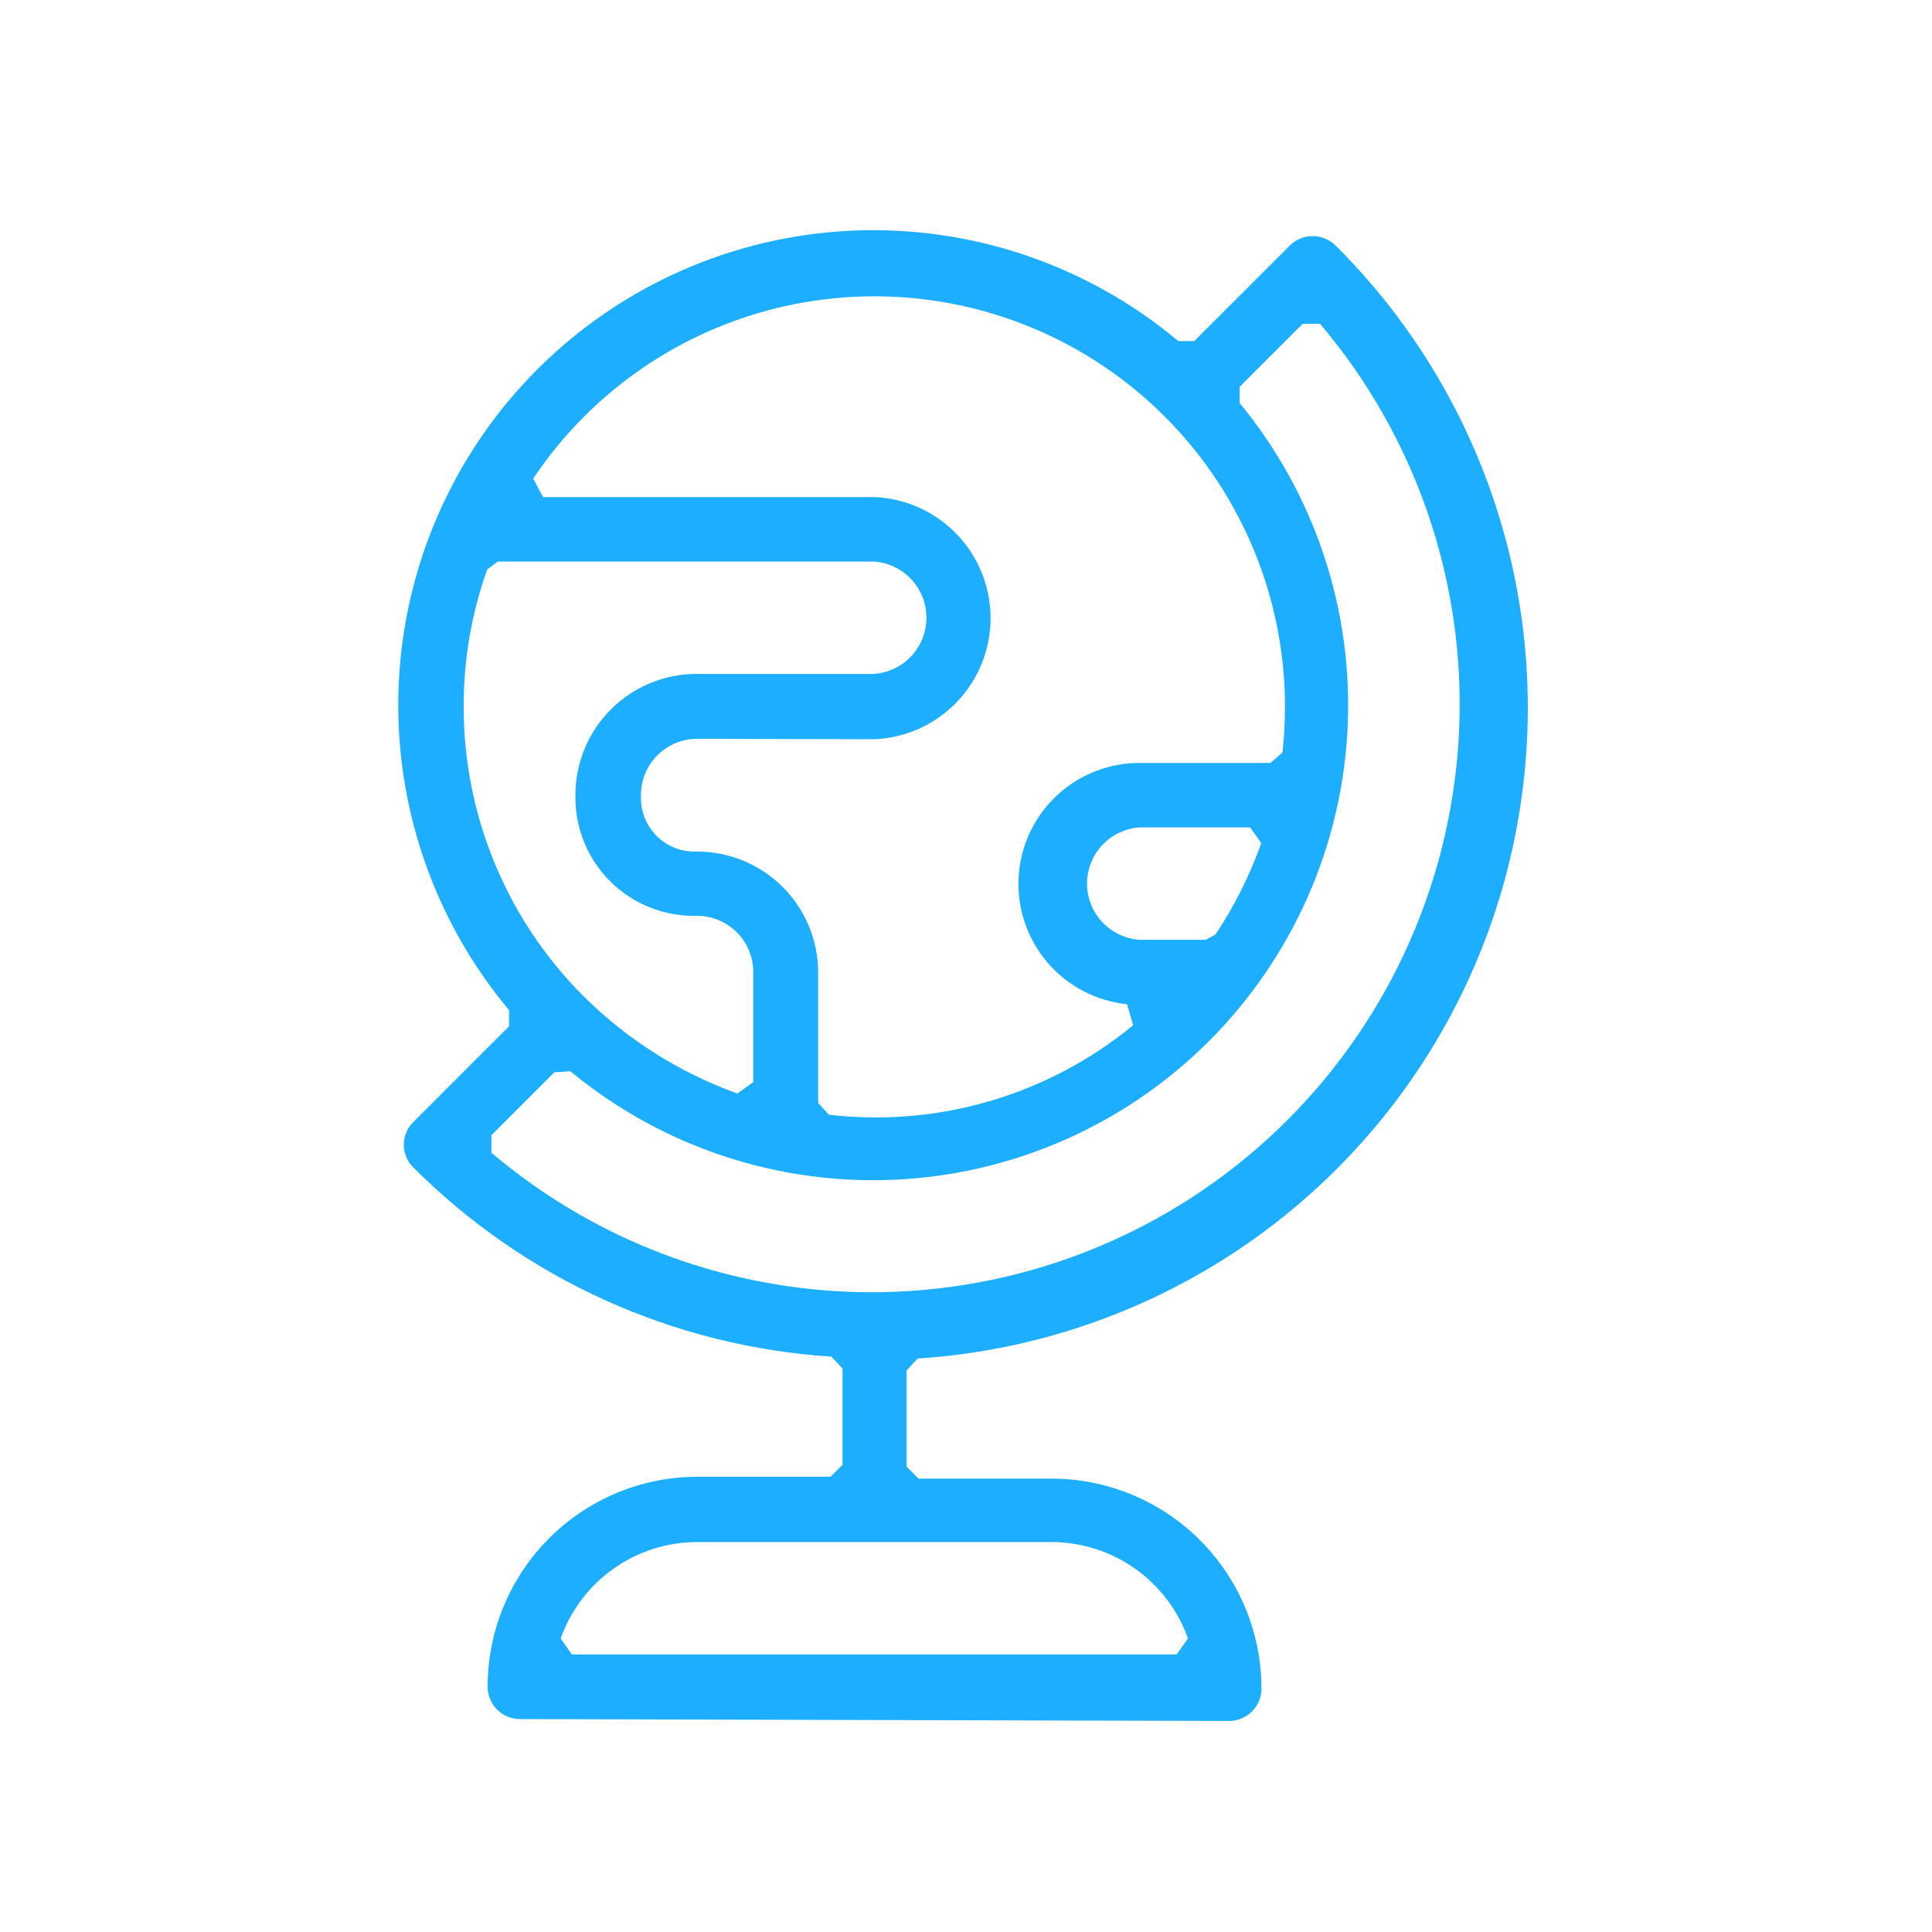 <svg width="92" height="92" viewBox="0 0 92 92" fill="none" xmlns="http://www.w3.org/2000/svg">
<path d="M24.76 81.861C24.558 81.861 24.358 81.821 24.171 81.744C23.984 81.666 23.814 81.553 23.671 81.41C23.528 81.267 23.415 81.097 23.337 80.91C23.26 80.723 23.22 80.523 23.22 80.321C23.22 77.669 24.274 75.125 26.149 73.25C28.024 71.374 30.568 70.321 33.22 70.321H39.55L40.12 69.751V65.171L39.59 64.601C32.083 64.12 25.009 60.92 19.69 55.601C19.543 55.46 19.427 55.291 19.348 55.103C19.269 54.916 19.229 54.714 19.23 54.511C19.228 54.307 19.268 54.106 19.347 53.918C19.426 53.731 19.543 53.562 19.69 53.421L24.24 48.871V48.101C20.611 43.766 18.736 38.228 18.987 32.58C19.237 26.931 21.594 21.581 25.592 17.584C29.591 13.586 34.942 11.231 40.59 10.983C46.239 10.734 51.776 12.61 56.11 16.241H56.87L61.42 11.691C61.71 11.404 62.102 11.243 62.51 11.243C62.918 11.243 63.31 11.404 63.6 11.691C67.838 15.907 70.77 21.256 72.042 27.098C73.314 32.939 72.873 39.023 70.772 44.62C68.67 50.216 64.998 55.087 60.196 58.648C55.394 62.208 49.666 64.306 43.7 64.691L43.17 65.261V69.841L43.74 70.411H50.07C52.722 70.411 55.266 71.464 57.141 73.34C59.016 75.215 60.07 77.759 60.07 80.411C60.07 80.613 60.03 80.813 59.953 81C59.875 81.187 59.762 81.357 59.619 81.5C59.476 81.643 59.306 81.756 59.119 81.834C58.932 81.911 58.732 81.951 58.53 81.951L24.76 81.861ZM33.2 73.431C31.775 73.431 30.386 73.873 29.222 74.695C28.058 75.516 27.177 76.678 26.7 78.021L27.23 78.781H56.03L56.57 78.021C56.092 76.679 55.211 75.518 54.047 74.696C52.883 73.875 51.494 73.433 50.07 73.431H33.2ZM26.4 51.061L23.4 54.061V54.891C28.761 59.437 35.636 61.8 42.66 61.511C49.683 61.222 56.34 58.302 61.31 53.331C66.28 48.36 69.198 41.702 69.485 34.679C69.772 27.655 67.407 20.781 62.86 15.421H62.03L59.03 18.421V19.191C62.61 23.533 64.443 29.053 64.171 34.674C63.899 40.295 61.542 45.612 57.56 49.588C53.578 53.565 48.256 55.913 42.635 56.176C37.014 56.439 31.496 54.598 27.16 51.011L26.4 51.061ZM33.2 35.181C32.491 35.181 31.811 35.462 31.308 35.962C30.806 36.463 30.523 37.142 30.52 37.851V38.011C30.523 38.685 30.793 39.331 31.27 39.808C31.748 40.284 32.395 40.551 33.07 40.551H33.2C34.728 40.551 36.193 41.158 37.273 42.238C38.353 43.318 38.96 44.783 38.96 46.311V52.521L39.47 53.081C42.048 53.382 44.66 53.16 47.149 52.428C49.639 51.696 51.956 50.469 53.96 48.821L53.67 47.821C52.198 47.67 50.84 46.959 49.879 45.834C48.917 44.71 48.425 43.258 48.505 41.78C48.584 40.303 49.23 38.913 50.307 37.898C51.384 36.883 52.81 36.322 54.29 36.331H60.5L61.07 35.831C61.15 35.107 61.19 34.379 61.19 33.651C61.188 29.458 59.838 25.378 57.34 22.011C54.842 18.644 51.327 16.169 47.315 14.952C43.303 13.735 39.006 13.84 35.058 15.251C31.11 16.663 27.721 19.306 25.39 22.791L25.86 23.671H41.64C43.127 23.733 44.533 24.367 45.564 25.442C46.594 26.516 47.17 27.947 47.17 29.436C47.17 30.925 46.594 32.356 45.564 33.43C44.533 34.505 43.127 35.139 41.64 35.201L33.2 35.181ZM23.2 27.121C22.454 29.21 22.075 31.413 22.08 33.631C22.075 36.196 22.577 38.736 23.556 41.106C24.537 43.476 25.975 45.629 27.79 47.441C29.863 49.5 32.361 51.081 35.11 52.071L35.87 51.531V46.291C35.87 45.58 35.588 44.898 35.085 44.396C34.583 43.893 33.901 43.611 33.19 43.611H33.03C31.539 43.611 30.108 43.019 29.052 41.965C27.997 40.912 27.403 39.482 27.4 37.991V37.851C27.403 36.324 28.01 34.861 29.09 33.781C30.17 32.701 31.633 32.093 33.16 32.091H41.6C42.281 32.049 42.921 31.749 43.388 31.252C43.856 30.755 44.116 30.098 44.116 29.416C44.116 28.733 43.856 28.077 43.388 27.58C42.921 27.082 42.281 26.783 41.6 26.741H23.7L23.2 27.121ZM54.28 39.401C53.599 39.443 52.959 39.742 52.492 40.24C52.024 40.737 51.764 41.393 51.764 42.076C51.764 42.758 52.024 43.415 52.492 43.912C52.959 44.409 53.599 44.709 54.28 44.751H57.41L57.88 44.501C58.782 43.145 59.514 41.685 60.06 40.151L59.53 39.401H54.28Z" fill="#1EAEFF"/>
</svg>

